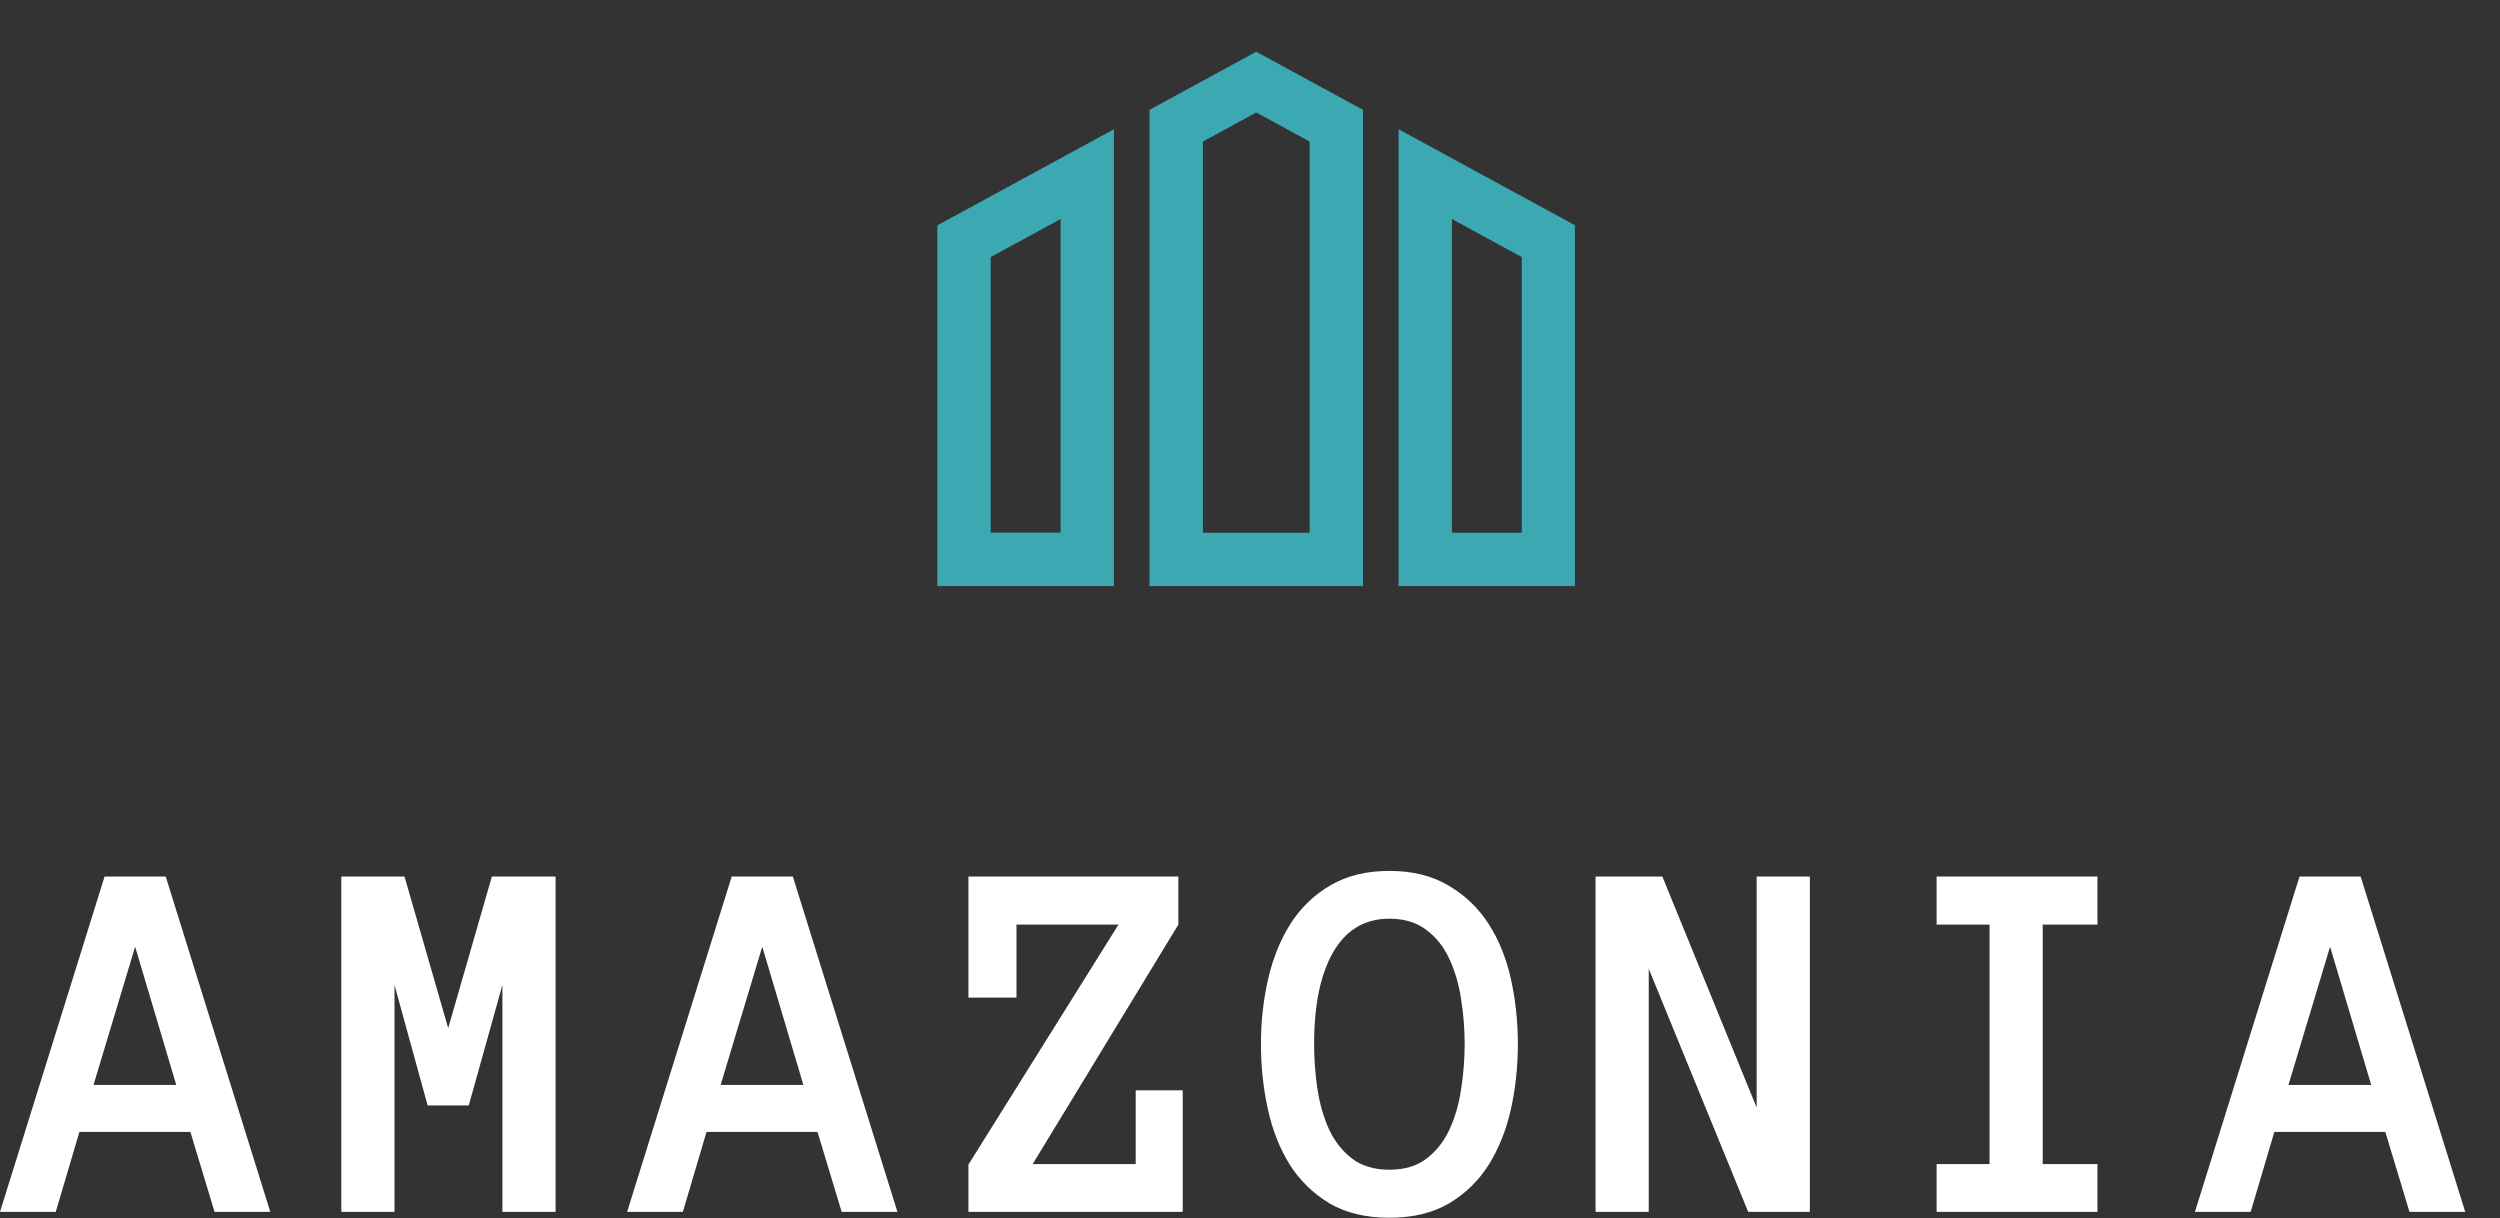 <svg width="314" height="153" viewBox="0 0 314 153" fill="none" xmlns="http://www.w3.org/2000/svg">
<rect x="0" y="0" width="314" height="153" fill="#333333" stroke="none"/>
<g clip-path="url(#clip0_9120_237)">
<path d="M117.73 73.613H139.909V16.231L117.73 28.306V73.613ZM124.434 32.288L133.206 27.513V66.907H124.434V32.288ZM175.661 16.231V73.613H197.84V28.306L175.661 16.231ZM191.137 66.909H182.364V27.515L191.137 32.29V66.909ZM144.378 13.797V73.613H171.192V13.797L157.785 6.497L144.378 13.797ZM164.489 66.909H151.082V17.78L157.785 14.13L164.488 17.78L164.489 66.909Z" fill="#3CA8B1"/>
</g>
<path d="M26.946 152.209L23.913 142.173H9.972L7.003 152.209H-0L13.134 110.096H20.814L33.949 152.209H26.946ZM11.746 136.267H22.138L16.974 118.906L11.746 136.267ZM69.782 152.209H63.102V123.714L58.875 138.849H53.712L49.549 123.714V152.209H42.868V110.096H50.807L56.293 129.136L61.779 110.096H69.782V152.209ZM105.713 152.209L102.679 142.173H88.738L85.769 152.209H78.767L91.901 110.096H99.581L112.716 152.209H105.713ZM90.513 136.267H100.905L95.741 118.906L90.513 136.267ZM148.549 152.209H121.635V146.271L140.482 116.13H127.67V125.295H121.635V110.096H148.001V116.13L129.703 146.207H142.644V136.945H148.549V152.209ZM158.373 131.136C158.373 128.318 158.674 125.596 159.276 122.972C159.879 120.347 160.814 118.034 162.084 116.034C163.353 114.033 165.01 112.43 167.053 111.225C169.119 109.999 171.604 109.386 174.508 109.386C177.412 109.386 179.887 109.999 181.93 111.225C183.996 112.43 185.674 114.033 186.965 116.034C188.255 118.034 189.191 120.347 189.772 122.972C190.353 125.596 190.644 128.318 190.644 131.136C190.644 133.955 190.353 136.676 189.772 139.301C189.191 141.904 188.266 144.228 186.997 146.271C185.728 148.294 184.06 149.918 181.995 151.144C179.951 152.349 177.455 152.951 174.508 152.951C171.561 152.951 169.054 152.349 166.989 151.144C164.945 149.918 163.278 148.294 161.987 146.271C160.718 144.228 159.803 141.904 159.244 139.301C158.663 136.676 158.373 133.955 158.373 131.136ZM165.053 131.136C165.053 133.03 165.193 134.923 165.472 136.816C165.773 138.709 166.268 140.409 166.957 141.915C167.667 143.399 168.624 144.604 169.829 145.529C171.055 146.454 172.615 146.917 174.508 146.917C176.401 146.917 177.95 146.454 179.155 145.529C180.381 144.604 181.339 143.399 182.027 141.915C182.737 140.409 183.232 138.709 183.512 136.816C183.813 134.923 183.963 133.03 183.963 131.136C183.963 129.243 183.813 127.361 183.512 125.489C183.232 123.617 182.737 121.928 182.027 120.422C181.339 118.916 180.371 117.701 179.123 116.776C177.896 115.851 176.358 115.388 174.508 115.388C171.432 115.388 169.087 116.776 167.473 119.551C165.859 122.326 165.053 126.188 165.053 131.136ZM227.316 152.209H219.571L207.082 121.681V152.209H200.402V110.096H208.793L220.636 139.107V110.096H227.316V152.209ZM263.44 152.209H243.239V146.207H249.886V116.13H243.239V110.096H263.44V116.13H256.567V146.207H263.44V152.209ZM302.63 152.209L299.597 142.173H285.656L282.687 152.209H275.684L288.818 110.096H296.499L309.633 152.209H302.63ZM287.43 136.267H297.822L292.658 118.906L287.43 136.267Z" fill="white"/>
<defs>
<clipPath id="clip0_9120_237">
<rect width="80" height="80" fill="white" transform="translate(117.73) scale(1.001)"/>
</clipPath>
</defs>
</svg>
